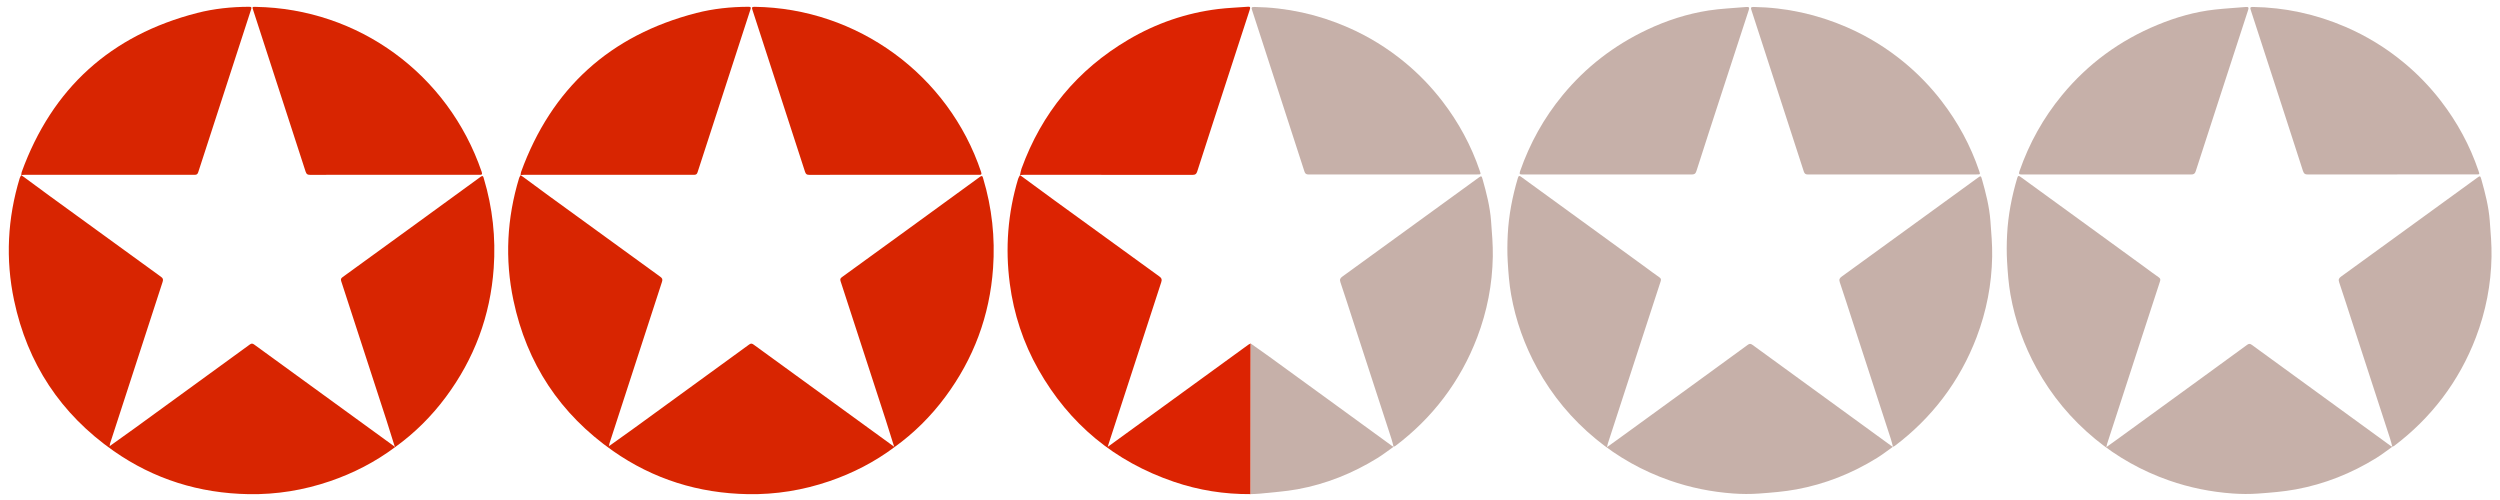 <?xml version="1.0" encoding="iso-8859-1"?>
<!-- Generator: Adobe Illustrator 18.0.0, SVG Export Plug-In . SVG Version: 6.00 Build 0)  -->
<!DOCTYPE svg PUBLIC "-//W3C//DTD SVG 1.1//EN" "http://www.w3.org/Graphics/SVG/1.1/DTD/svg11.dtd">
<svg version="1.1" id="&#x421;&#x43B;&#x43E;&#x439;_1"
	 xmlns="http://www.w3.org/2000/svg" xmlns:xlink="http://www.w3.org/1999/xlink" x="0px" y="0px" viewBox="0 0 3899.512 779.902"
	 style="enable-background:new 0 0 3899.512 779.902;" xml:space="preserve">
<g>
	<g>
		<path style="fill:#D82501;" d="M33.069,273.042c15.122,11.12,30.195,22.308,45.374,33.349
			c57.472,41.805,114.959,83.591,172.526,125.266c3.176,2.299,3.984,4.036,2.687,8.004c-27.41,83.87-54.627,167.804-81.846,251.737
			c-0.478,1.473-0.516,3.089-0.76,4.636c-0.21-0.031-0.42-0.06-0.629-0.089c-0.009,0.133-0.018,0.267-0.027,0.4
			c0.2-0.139,0.4-0.277,0.6-0.416c13.244-9.47,26.546-18.859,39.722-28.423c59.682-43.32,119.351-86.659,178.922-130.132
			c2.992-2.184,4.609-1.573,7.197,0.309c72.953,53.089,145.964,106.098,218.966,159.12c0.179,0.197,0.352,0.399,0.519,0.606
			c-30.988,23.198-65.009,40.667-101.563,53.165c-41.122,14.06-83.485,20.965-126.955,20.218
			c-76.881-1.322-147.447-23.226-210.496-67.33C94.725,645.695,42.787,567.117,21.956,468.459
			c-13.569-64.263-10.22-127.977,8.878-190.832c0.482-1.585,1.551-2.991,2.346-4.481C33.18,273.146,33.069,273.042,33.069,273.042z"
			/>
		<path style="fill:#D82501;" d="M949.896,695.929c13.244-9.47,26.546-18.859,39.722-28.422
			c59.682-43.32,119.351-86.659,178.921-130.132c2.992-2.184,4.61-1.573,7.197,0.31c72.953,53.089,145.964,106.098,218.966,159.12
			c0.179,0.197,0.352,0.4,0.519,0.607c-30.988,23.197-65.009,40.666-101.564,53.164c-41.122,14.06-83.485,20.965-126.954,20.217
			c-76.881-1.322-147.447-23.226-210.496-67.331c-82.58-57.768-134.518-136.345-155.349-235.003
			c-13.569-64.263-10.22-127.977,8.878-190.832c0.482-1.585,1.551-2.991,2.346-4.48l-0.11-0.104
			c15.122,11.12,30.195,22.308,45.374,33.349c57.472,41.806,114.959,83.591,172.526,125.266c3.176,2.299,3.983,4.037,2.687,8.005
			c-27.41,83.87-54.627,167.804-81.846,251.737c-0.478,1.473-0.516,3.089-0.76,4.636c-0.21-0.031-0.42-0.061-0.629-0.09
			c-0.009,0.133-0.018,0.267-0.027,0.4C949.496,696.206,949.696,696.067,949.896,695.929z"/>
		<path style="fill:#C6B0A9;" d="M2952.605,696.891c-8.241,5.815-16.21,12.069-24.77,17.369
			c-38.85,24.053-80.741,40.764-125.65,49.055c-19.344,3.571-39.125,5.111-58.782,6.536c-13.219,0.958-26.625,0.852-39.852-0.097
			c-33.906-2.434-67.02-9.09-99.183-20.345c-42.22-14.775-80.701-36.297-115.165-64.674
			c-37.385-30.781-67.898-67.418-91.302-109.974c-19.892-36.171-33.614-74.524-40.836-115.052
			c-3.017-16.93-4.287-34.237-5.308-51.435c-0.835-14.068-0.687-28.257,0.022-42.342c1.516-30.123,7.256-59.56,15.849-88.464
			c1.231-4.141,2.782-3.297,5.406-1.385c32.121,23.398,64.297,46.721,96.445,70.081c32.549,23.651,65.085,47.317,97.621,70.985
			c6.994,5.088,13.848,10.381,20.999,15.237c2.736,1.858,3.181,3.44,2.17,6.512c-11.383,34.592-22.617,69.232-33.883,103.863
			c-16.153,49.653-32.303,99.307-48.434,148.966c-0.488,1.502-0.754,3.077-1.397,5.759c9.808-7.076,18.677-13.436,27.505-19.849
			c38.878-28.243,77.751-56.494,116.615-84.758c25.147-18.288,50.289-36.582,75.389-54.933c2.595-1.897,4.418-2.229,7.391-0.057
			c52.501,38.347,105.13,76.519,157.724,114.741c19.497,14.17,38.971,28.372,58.469,42.542c0.936,0.68,2.001,1.183,3.007,1.768
			L2952.605,696.891z"/>
		<path style="fill:#C6B0A9;" d="M3731.508,696.891c-8.241,5.815-16.21,12.069-24.77,17.369
			c-38.85,24.053-80.741,40.764-125.65,49.055c-19.344,3.571-39.125,5.111-58.782,6.536c-13.219,0.958-26.625,0.852-39.852-0.097
			c-33.906-2.434-67.02-9.09-99.183-20.345c-42.22-14.775-80.701-36.296-115.166-64.674
			c-37.385-30.781-67.898-67.419-91.302-109.974c-19.892-36.171-33.614-74.524-40.836-115.052
			c-3.017-16.93-4.287-34.237-5.308-51.435c-0.835-14.068-0.687-28.257,0.022-42.342c1.516-30.123,7.256-59.56,15.849-88.464
			c1.231-4.141,2.782-3.297,5.406-1.385c32.121,23.398,64.297,46.721,96.445,70.081c32.549,23.651,65.085,47.317,97.621,70.985
			c6.994,5.088,13.848,10.381,20.999,15.236c2.736,1.858,3.181,3.44,2.17,6.512c-11.383,34.592-22.617,69.232-33.883,103.863
			c-16.153,49.653-32.302,99.307-48.434,148.966c-0.488,1.502-0.754,3.077-1.397,5.759c9.808-7.076,18.677-13.436,27.505-19.849
			c38.878-28.243,77.751-56.494,116.615-84.758c25.146-18.288,50.289-36.582,75.389-54.933c2.595-1.897,4.418-2.229,7.391-0.057
			c52.501,38.347,105.13,76.519,157.724,114.741c19.498,14.17,38.971,28.372,58.469,42.542c0.936,0.68,2.001,1.183,3.007,1.768
			L3731.508,696.891z"/>
		<path style="fill:#DC2302;" d="M1590.893,273.042c18.086,13.271,36.121,26.612,54.267,39.801
			c54.392,39.531,108.806,79.033,163.297,118.427c3.495,2.527,4.279,4.611,2.877,8.897
			c-27.506,84.076-54.807,168.218-82.145,252.349c-0.394,1.211-0.717,2.445-1.313,4.491c20.641-14.993,40.563-29.458,60.479-43.933
			c52.911-38.457,105.816-76.921,158.745-115.354c1.126-0.817,2.506-1.284,3.768-1.914c-0.022,25.658-0.05,51.315-0.066,76.973
			c-0.034,52.648-0.062,105.296-0.093,157.944c-40.97,0.332-80.938-6.014-119.656-19.239
			c-92.538-31.609-163.14-89.957-211.369-175.111c-23.616-41.697-38.34-86.497-44.593-133.929
			c-7.297-55.346-3.096-109.928,12.983-163.483c0.615-2.05,1.937-3.888,2.929-5.825L1590.893,273.042z"/>
		<path style="fill:#DC2302;" d="M1591.004,273.137c0.754-3.32,1.159-6.766,2.312-9.94c31.59-86.998,87.056-154.377,166.81-201.355
			c43.294-25.501,90.057-41.638,140.02-47.773c15.171-1.863,30.515-2.283,45.768-3.522c3.923-0.319,4.816,0.448,3.489,4.506
			c-19.132,58.476-38.107,117.002-57.115,175.518c-8.321,25.616-16.709,51.21-24.862,76.879c-1.24,3.905-2.89,5.308-7.193,5.3
			c-87.63-0.153-175.261-0.117-262.891-0.098c-2.151,0-4.303,0.251-6.451,0.387C1590.893,273.042,1591.004,273.137,1591.004,273.137
			z"/>
		<path style="fill:#D82501;" d="M33.18,273.146c0.203-1.604,0.112-3.316,0.651-4.798C81.367,137.641,172.69,55.007,307.204,20.309
			c26.478-6.83,53.694-9.606,81.121-9.724c3.82-0.016,4.434,0.783,3.259,4.386c-27.576,84.575-55.091,169.169-82.447,253.815
			c-1.186,3.671-3.13,3.889-6.181,3.887c-87.986-0.049-175.972-0.042-263.958-0.023c-1.978,0-3.957,0.252-5.932,0.389
			C33.069,273.042,33.18,273.146,33.18,273.146z"/>
		<path style="fill:#D82501;" d="M812.083,273.146c0.203-1.604,0.112-3.316,0.651-4.798
			C860.27,137.641,951.592,55.007,1086.106,20.309c26.478-6.83,53.694-9.607,81.121-9.724c3.819-0.016,4.435,0.782,3.26,4.385
			c-27.576,84.575-55.09,169.169-82.447,253.815c-1.186,3.67-3.129,3.89-6.18,3.888c-87.986-0.049-175.972-0.042-263.958-0.023
			c-1.978,0-3.957,0.252-5.932,0.389C811.972,273.042,812.083,273.146,812.083,273.146z"/>
		<path style="fill:#D82501;" d="M615.187,272.634c-43.816,0-87.632-0.05-131.447,0.086c-3.878,0.012-5.694-0.818-7-4.86
			c-27.137-83.997-54.472-167.929-81.765-251.876c-1.736-5.34-1.723-5.344,3.937-5.251c160.198,2.636,300.111,104.8,352.352,257.125
			c1.519,4.431,0.37,4.854-3.63,4.844C703.485,272.594,659.336,272.634,615.187,272.634z"/>
		<path style="fill:#D82501;" d="M1394.219,272.634c-43.983,0-87.965-0.051-131.947,0.091c-3.796,0.012-5.38-1.047-6.577-4.747
			c-27.209-84.148-54.556-168.252-81.972-252.333c-1.226-3.759-1.231-5.08,3.465-5.016
			c159.973,2.164,302.343,106.006,353.127,257.568c1.486,4.436-0.15,4.495-3.648,4.489
			C1482.517,272.607,1438.368,272.634,1394.219,272.634z"/>
		<path style="fill:#D82501;" d="M615.801,696.804c-4.375-13.937-8.634-27.911-13.143-41.805
			c-23.396-72.088-46.835-144.162-70.365-216.206c-0.984-3.013-0.611-4.591,2.025-6.501
			c71.708-51.971,143.376-103.997,214.924-156.188c4.446-3.243,4.583-0.511,5.472,2.457c13.66,45.588,18.721,92.102,15.387,139.583
			c-5.228,74.461-30.315,141.533-74.825,201.335c-22.316,29.983-48.547,56.1-78.958,77.93
			C616.152,697.203,615.979,697.001,615.801,696.804z"/>
		<path style="fill:#D82501;" d="M1394.703,696.804c-4.374-13.937-8.634-27.911-13.143-41.805
			c-23.396-72.088-46.835-144.162-70.365-216.207c-0.984-3.013-0.611-4.591,2.025-6.501
			c71.708-51.971,143.376-103.997,214.925-156.188c4.447-3.244,4.583-0.51,5.472,2.457c13.66,45.588,18.721,92.102,15.387,139.583
			c-5.228,74.461-30.315,141.533-74.825,201.335c-22.316,29.983-48.547,56.1-78.958,77.931
			C1395.054,697.204,1394.882,697.001,1394.703,696.804z"/>
		<path style="fill:#C6B0A9;" d="M2506.959,272.082c-43.988,0-87.976-0.042-131.964,0.07c-4.069,0.01-5.631-0.301-3.976-5.038
			c15.186-43.471,37.088-83.089,66.428-118.674c36.177-43.877,80.085-77.646,131.38-101.951
			c30.664-14.529,62.75-24.917,96.225-30.134c19.46-3.033,39.293-3.659,58.95-5.455c4.33-0.396,5.008,0.951,3.669,5.023
			c-14.333,43.586-28.514,87.223-42.712,130.853c-13.016,39.997-26.099,79.973-38.866,120.049c-1.413,4.437-3.403,5.366-7.669,5.351
			C2594.603,272.022,2550.781,272.082,2506.959,272.082z"/>
		<path style="fill:#C6B0A9;" d="M3285.657,272.081c-43.988,0-87.976-0.063-131.964,0.092c-4.635,0.016-5.153-1.031-3.683-5.246
			c15.164-43.482,37.119-83.069,66.477-118.64c40.451-49.013,90.208-85.309,148.789-109.498
			c28.8-11.891,58.641-20.487,89.729-23.899c15.988-1.755,32.073-2.62,48.105-3.996c4.061-0.349,4.808,0.862,3.537,4.742
			c-14.236,43.444-28.325,86.936-42.469,130.411c-13.115,40.314-26.317,80.599-39.264,120.966c-1.313,4.095-3.183,5.174-7.293,5.16
			C3373.633,272.025,3329.645,272.082,3285.657,272.081z"/>
		<path style="fill:#C6B0A9;" d="M2173.756,696.95c-1.117-4.154-2.051-8.368-3.379-12.453
			c-19.576-60.248-39.209-120.478-58.818-180.716c-6.894-21.178-13.614-42.416-20.756-63.51c-1.474-4.353-0.339-6.459,3.094-8.939
			c39.08-28.238,78.061-56.615,117.067-84.954c31.611-22.966,63.209-45.95,94.844-68.882c4.882-3.539,5.165-3.453,6.774,2.221
			c6.028,21.253,11.51,42.662,13.163,64.765c1.387,18.543,3.065,37.161,2.75,55.714c-0.735,43.336-8.892,85.404-24.364,126.006
			c-13.001,34.119-30.405,65.76-52.48,94.827c-21.477,28.278-46.552,52.952-74.861,74.356c-0.894,0.676-2.045,1.013-3.076,1.508
			C2173.715,696.893,2173.756,696.95,2173.756,696.95z"/>
		<path style="fill:#C6B0A9;" d="M2952.655,696.938c-1.117-4.154-2.052-8.367-3.38-12.453
			c-19.576-60.248-39.208-120.478-58.817-180.716c-6.894-21.178-13.614-42.415-20.758-63.509c-1.477-4.362-0.315-6.459,3.11-8.934
			c39.079-28.24,78.06-56.616,117.067-84.956c31.611-22.966,63.209-45.949,94.844-68.882c4.865-3.526,5.158-3.437,6.768,2.241
			c6.026,21.253,11.508,42.663,13.16,64.766c1.386,18.543,3.066,37.161,2.75,55.715c-0.738,43.336-8.896,85.403-24.369,126.005
			c-13.002,34.118-30.407,65.76-52.483,94.826c-21.477,28.277-46.556,52.948-74.864,74.353c-0.893,0.675-2.047,1.006-3.079,1.497
			L2952.655,696.938z"/>
		<path style="fill:#C6B0A9;" d="M3731.557,696.938c-1.117-4.154-2.052-8.367-3.38-12.453
			c-19.576-60.248-39.208-120.478-58.817-180.716c-6.894-21.178-13.613-42.416-20.757-63.509c-1.477-4.362-0.315-6.459,3.11-8.934
			c39.079-28.24,78.06-56.616,117.066-84.956c31.611-22.966,63.209-45.95,94.844-68.882c4.865-3.526,5.159-3.437,6.769,2.241
			c6.026,21.253,11.507,42.663,13.159,64.766c1.386,18.543,3.066,37.161,2.75,55.715c-0.738,43.336-8.896,85.403-24.368,126.005
			c-13.002,34.118-30.407,65.76-52.483,94.826c-21.477,28.278-46.556,52.948-74.864,74.353c-0.893,0.675-2.047,1.006-3.079,1.497
			C3731.508,696.891,3731.557,696.938,3731.557,696.938z"/>
		<path style="fill:#C6B0A9;" d="M2172.711,272.082c-43.823,0-87.646-0.054-131.468,0.094c-3.848,0.013-5.457-1.201-6.622-4.806
			c-21.676-67.081-43.486-134.118-65.258-201.168c-5.441-16.757-10.765-33.553-16.335-50.267c-1.226-3.68-1.251-5.164,3.417-5.086
			c50.654,0.849,99.144,11.476,145.574,31.681c32.558,14.168,62.498,32.637,89.816,55.253
			c21.471,17.775,40.734,37.741,57.774,59.867c25.5,33.112,45.133,69.325,58.587,108.897c1.89,5.56,2.008,5.533-4.017,5.534
			C2260.357,272.083,2216.534,272.081,2172.711,272.082z"/>
		<path style="fill:#C6B0A9;" d="M2952.135,272.082c-43.989,0-87.979-0.053-131.968,0.093c-3.832,0.013-5.469-1.164-6.639-4.784
			c-21.674-67.081-43.484-134.118-65.255-201.167c-5.441-16.757-10.77-33.551-16.33-50.268c-1.204-3.62-1.339-5.186,3.388-5.108
			c50.656,0.84,99.144,11.477,145.575,31.675c32.56,14.164,62.498,32.636,89.819,55.248c21.474,17.772,40.736,37.739,57.776,59.864
			c25.501,33.109,45.137,69.321,58.589,108.894c1.896,5.579,2.014,5.552-3.987,5.553
			C3039.447,272.083,2995.791,272.081,2952.135,272.082z"/>
		<path style="fill:#C6B0A9;" d="M3730.669,272.081c-43.489,0-86.979-0.066-130.468,0.099c-4.471,0.017-6.568-0.983-8.057-5.609
			c-21.44-66.632-43.14-133.18-64.771-199.75c-5.547-17.073-10.988-34.181-16.664-51.21c-1.224-3.672-0.844-4.824,3.39-4.759
			c50.143,0.773,98.183,11.222,144.218,31.009c33.082,14.219,63.484,32.893,91.208,55.823c21.482,17.768,40.758,37.72,57.8,59.843
			c25.501,33.104,45.185,69.293,58.611,108.88c1.931,5.693,2.047,5.671-3.8,5.672
			C3818.315,272.084,3774.492,272.081,3730.669,272.081z"/>
		<path style="fill:#C6B0A9;" d="M1950.71,770.724c0.031-52.648,0.059-105.296,0.093-157.944
			c0.016-25.658,0.044-51.315,0.066-76.973c9.337,6.605,18.741,13.118,28,19.832c35.108,25.458,70.175,50.972,105.246,76.482
			c28.886,21.011,57.752,42.048,86.639,63.058c0.936,0.68,1.998,1.185,3.002,1.772c0,0-0.041-0.058-0.041-0.058
			c-8.383,5.896-16.488,12.242-25.195,17.612c-38.573,23.79-80.083,40.488-124.671,48.64c-19.344,3.536-39.122,4.727-58.717,6.849
			C1960.354,770.509,1955.519,770.494,1950.71,770.724z"/>
	</g>
</g>
</svg>
